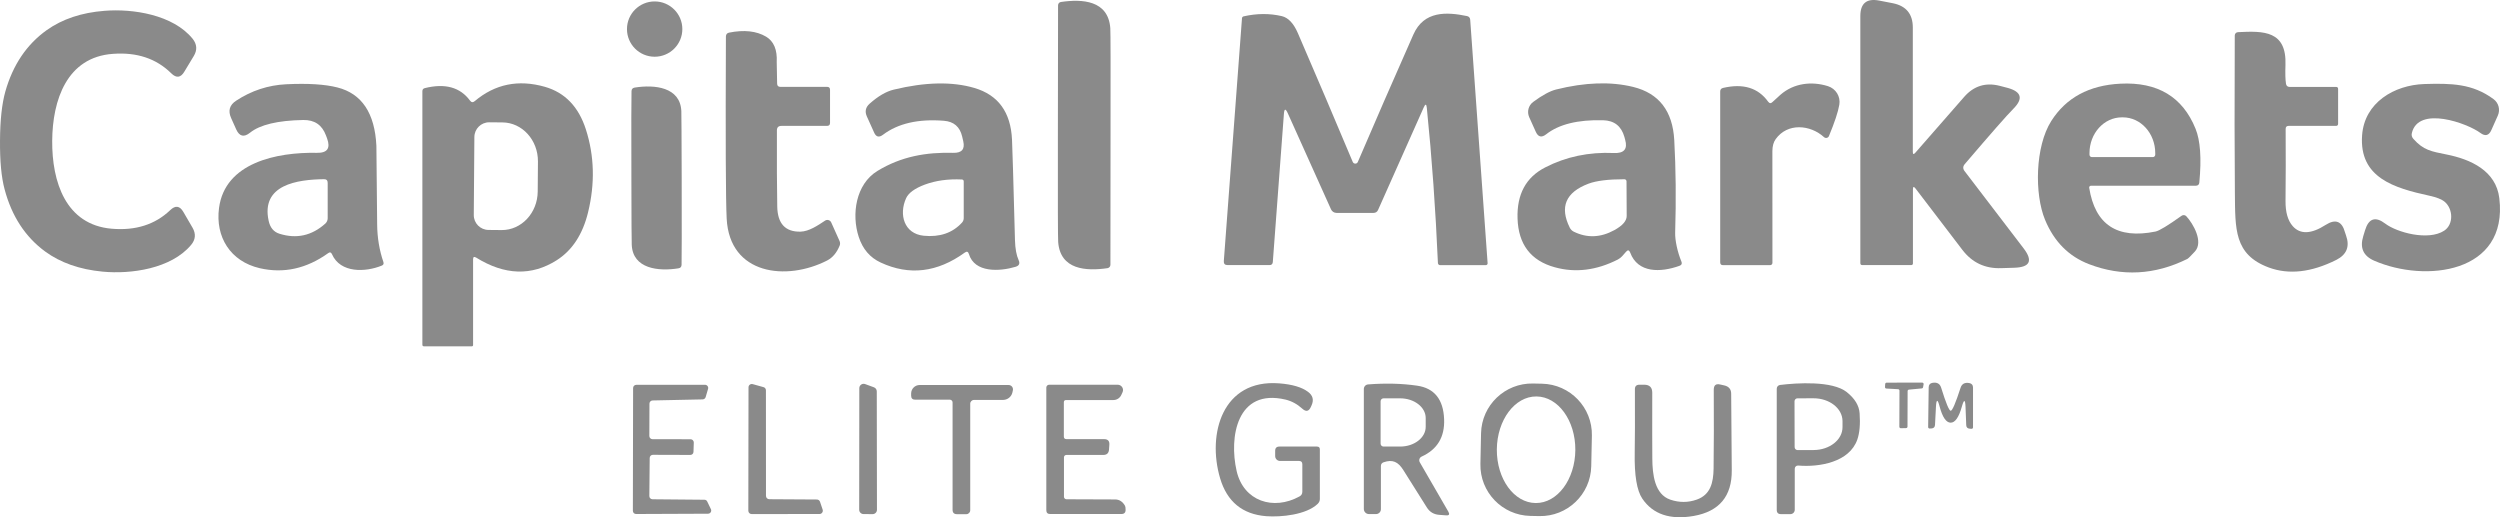 <svg xmlns="http://www.w3.org/2000/svg" width="232" height="48" viewBox="0 0 232 48" fill="none"><g clip-path="url(#clip0_58_4776)"><path d="M98.172 12.471C98.183 8.543 98.188 4.554 98.188 0.495C98.188 0.336 98.298 0.205 98.457 0.183C100.434 -0.107 102.844 0.024 103.036 2.612C103.063 2.973 103.069 6.305 103.058 12.597C103.053 16.52 103.047 20.514 103.047 24.573C103.047 24.727 102.932 24.858 102.779 24.885C100.801 25.175 98.391 25.044 98.199 22.456C98.172 22.089 98.161 18.763 98.172 12.471Z" fill="#8A8A8A"></path><path d="M60.752 5.265C62.171 5.265 63.321 4.116 63.321 2.699C63.321 1.282 62.171 0.133 60.752 0.133C59.333 0.133 58.183 1.282 58.183 2.699C58.183 4.116 59.333 5.265 60.752 5.265Z" fill="#8A8A8A"></path><path d="M177.509 14.09C177.509 14.326 177.585 14.353 177.739 14.178L182.28 8.986C183.167 7.974 184.263 7.634 185.567 7.963C185.912 8.05 186.169 8.116 186.339 8.165C187.599 8.521 187.769 9.161 186.843 10.091C186.257 10.676 184.756 12.389 182.335 15.223C182.149 15.436 182.143 15.661 182.318 15.885L187.791 23.047C188.673 24.201 188.388 24.797 186.936 24.847C186.334 24.863 185.917 24.88 185.693 24.885C184.208 24.934 183.014 24.371 182.11 23.189L177.761 17.493C177.602 17.285 177.52 17.313 177.52 17.57V24.453C177.52 24.535 177.454 24.6 177.372 24.6H172.825C172.699 24.6 172.639 24.54 172.639 24.414V1.49C172.639 0.314 173.22 -0.168 174.375 0.051C175.148 0.199 175.581 0.281 175.674 0.303C176.895 0.555 177.509 1.304 177.509 2.552L177.509 14.09Z" fill="#8A8A8A"></path><path d="M4.844 13.068C4.816 16.848 6.082 20.858 10.36 21.225C12.579 21.416 14.392 20.842 15.794 19.502C16.276 19.037 16.687 19.091 17.021 19.677L17.87 21.137C18.194 21.701 18.15 22.232 17.733 22.73C15.882 24.945 12.14 25.46 9.522 25.208C7.391 25.006 5.616 24.382 4.186 23.337C2.346 21.985 1.091 20.065 0.429 17.576C0.127 16.454 -0.015 14.944 0.001 13.035C0.012 11.125 0.182 9.615 0.494 8.499C1.195 6.021 2.477 4.122 4.34 2.793C5.781 1.77 7.566 1.168 9.697 1.004C12.321 0.79 16.057 1.359 17.876 3.597C18.281 4.106 18.32 4.636 17.985 5.194L17.114 6.639C16.775 7.219 16.364 7.274 15.887 6.798C14.507 5.435 12.705 4.833 10.481 4.997C6.197 5.298 4.871 9.292 4.844 13.068Z" fill="#8A8A8A"></path><path d="M132.124 9.965L127.884 19.485C127.802 19.665 127.659 19.758 127.457 19.758H124.033C123.808 19.758 123.606 19.627 123.518 19.425L119.503 10.501C119.3 10.053 119.185 10.075 119.147 10.561L118.117 24.316C118.1 24.507 118.002 24.6 117.81 24.6H113.915C113.669 24.6 113.554 24.475 113.57 24.228L115.257 1.687C115.263 1.605 115.323 1.539 115.405 1.518C116.638 1.239 117.821 1.233 118.949 1.496C119.552 1.638 120.051 2.169 120.445 3.082C122.203 7.147 123.896 11.125 125.534 15.026C125.622 15.234 125.917 15.239 126.005 15.031C127.539 11.448 129.259 7.503 131.165 3.197C132.146 0.987 134.255 1.102 136.134 1.49C136.32 1.529 136.419 1.643 136.435 1.835L138.051 24.431C138.057 24.524 137.98 24.606 137.887 24.606H133.636C133.532 24.606 133.444 24.518 133.439 24.414C133.225 19.496 132.885 14.692 132.409 10.009C132.37 9.637 132.277 9.62 132.124 9.965Z" fill="#8A8A8A"></path><path d="M72.425 8.061H76.758C76.939 8.061 77.027 8.154 77.027 8.335V11.404C77.027 11.59 76.934 11.683 76.747 11.683H72.518C72.239 11.683 72.097 11.82 72.097 12.099C72.086 14.96 72.097 17.318 72.129 19.168C72.157 20.749 72.874 21.526 74.282 21.498C75.071 21.482 75.909 20.913 76.567 20.475C76.764 20.344 77.038 20.421 77.136 20.639L77.914 22.374C77.969 22.505 77.974 22.647 77.925 22.779C77.657 23.446 77.268 23.911 76.758 24.174C72.995 26.1 67.703 25.52 67.435 20.284C67.347 18.549 67.325 12.914 67.364 3.389C67.369 3.186 67.468 3.066 67.659 3.028C69.056 2.749 70.201 2.875 71.089 3.4C71.806 3.827 72.14 4.614 72.08 5.763C72.075 5.895 72.086 6.562 72.118 7.766C72.124 7.963 72.222 8.061 72.425 8.061Z" fill="#8A8A8A"></path><path d="M212.48 8.066H216.786C216.912 8.066 216.977 8.132 216.977 8.258V11.48C216.977 11.617 216.906 11.683 216.769 11.683H212.381C212.201 11.683 212.108 11.776 212.108 11.962C212.124 14.342 212.119 16.569 212.097 18.642C212.086 19.687 212.31 20.47 212.765 20.984C213.455 21.766 214.474 21.733 215.816 20.874C216.731 20.289 217.334 20.519 217.618 21.569C217.624 21.597 217.657 21.684 217.706 21.832C218.084 22.871 217.777 23.637 216.786 24.13C214.48 25.279 212.403 25.509 210.546 24.825C207.303 23.621 207.435 21.241 207.397 17.893C207.364 14.418 207.358 9.555 207.386 3.296C207.386 3.126 207.517 2.989 207.687 2.984C210.07 2.863 212.212 2.836 212.091 6.048C212.064 6.808 212.08 7.382 212.14 7.776C212.173 7.968 212.288 8.066 212.48 8.066Z" fill="#8A8A8A"></path><path d="M30.459 23.49C28.448 24.934 26.328 25.399 24.11 24.89C21.36 24.256 19.974 21.969 20.325 19.304C20.878 15.086 25.693 14.112 29.401 14.183C30.371 14.205 30.689 13.762 30.355 12.848C30.305 12.711 30.267 12.618 30.25 12.569C29.889 11.595 29.188 11.119 28.147 11.136C25.775 11.179 24.126 11.573 23.2 12.317C22.642 12.766 22.214 12.662 21.919 12.006L21.448 10.955C21.146 10.282 21.299 9.741 21.919 9.341C23.337 8.411 24.882 7.902 26.553 7.82C28.569 7.722 30.157 7.82 31.313 8.116C33.576 8.69 34.781 10.495 34.929 13.527C34.929 13.565 34.951 15.999 35 20.825C35.011 22.051 35.203 23.216 35.581 24.321C35.63 24.48 35.581 24.589 35.427 24.649C33.932 25.262 31.587 25.372 30.804 23.583C30.727 23.407 30.612 23.375 30.459 23.49ZM30.409 16.973C30.409 16.738 30.294 16.623 30.059 16.629C27.61 16.662 24.197 17.127 24.931 20.491C25.068 21.126 25.402 21.525 25.928 21.689C27.512 22.187 28.93 21.876 30.19 20.748C30.327 20.623 30.409 20.442 30.409 20.256V16.973Z" fill="#8A8A8A"></path><path d="M43.902 24.064V32.03C43.902 32.09 43.852 32.139 43.792 32.139H39.349C39.245 32.139 39.196 32.085 39.196 31.981V8.466C39.196 8.307 39.273 8.214 39.426 8.176C41.305 7.711 42.702 8.094 43.617 9.336C43.743 9.505 43.885 9.527 44.05 9.39C45.934 7.798 48.103 7.355 50.563 8.055C52.431 8.592 53.696 9.91 54.37 12.011C55.159 14.468 55.224 17.034 54.573 19.703C54.074 21.755 53.099 23.238 51.658 24.152C49.325 25.629 46.832 25.547 44.187 23.905C43.995 23.791 43.902 23.84 43.902 24.064ZM44.022 12.711L43.967 19.955C43.962 20.716 44.575 21.334 45.337 21.339L46.558 21.35C48.388 21.361 49.889 19.758 49.9 17.767L49.922 14.987C49.933 12.996 48.459 11.371 46.624 11.36L45.403 11.349C44.647 11.344 44.028 11.956 44.022 12.711Z" fill="#8A8A8A"></path><path d="M89.533 23.44C86.986 25.284 84.384 25.596 81.732 24.365C80.735 23.905 80.056 23.112 79.689 21.98C79.01 19.906 79.404 17.099 81.426 15.863C83.65 14.506 85.967 14.117 88.454 14.183C89.248 14.205 89.56 13.85 89.391 13.111L89.287 12.662C89.073 11.759 88.509 11.278 87.588 11.207C85.216 11.021 83.332 11.453 81.935 12.509C81.573 12.783 81.3 12.711 81.119 12.301L80.445 10.807C80.242 10.353 80.325 9.959 80.697 9.626C81.486 8.925 82.231 8.488 82.938 8.318C85.874 7.607 88.372 7.558 90.431 8.165C92.633 8.816 93.795 10.408 93.915 12.952C93.954 13.674 94.041 16.782 94.189 22.28C94.211 23.074 94.326 23.698 94.529 24.141C94.671 24.453 94.578 24.66 94.244 24.759C92.776 25.197 90.442 25.339 89.911 23.566C89.845 23.347 89.719 23.304 89.533 23.44ZM89.434 16.842C89.434 16.727 89.374 16.662 89.259 16.656C87.983 16.596 86.838 16.755 85.819 17.132C84.888 17.482 84.312 17.904 84.088 18.39C83.398 19.906 83.896 21.69 85.72 21.876C87.205 22.023 88.394 21.619 89.275 20.656C89.38 20.541 89.434 20.393 89.434 20.24V16.842Z" fill="#8A8A8A"></path><path d="M150.897 23.364L150.541 23.769C150.426 23.895 150.294 23.999 150.141 24.081C148.152 25.093 146.197 25.334 144.285 24.803C142.056 24.19 140.905 22.68 140.828 20.273C140.757 18.035 141.606 16.454 143.387 15.54C145.326 14.539 147.451 14.096 149.763 14.2C150.711 14.244 151.061 13.833 150.815 12.969L150.744 12.706C150.459 11.7 149.801 11.185 148.766 11.158C146.421 11.098 144.658 11.535 143.48 12.466C143.058 12.794 142.74 12.717 142.521 12.23L141.908 10.868C141.689 10.37 141.836 9.79 142.275 9.462C143.124 8.833 143.836 8.45 144.4 8.307C147.101 7.634 149.489 7.558 151.56 8.067C153.954 8.658 155.225 10.304 155.372 13.007C155.52 15.682 155.548 18.544 155.455 21.602C155.438 22.297 155.668 23.386 156.035 24.272C156.117 24.464 156.057 24.595 155.86 24.666C154.102 25.301 151.987 25.355 151.28 23.435C151.187 23.2 151.061 23.172 150.897 23.364ZM150.941 16.826C150.941 16.722 150.853 16.634 150.749 16.634C149.254 16.634 148.142 16.771 147.413 17.045C145.293 17.844 144.718 19.206 145.676 21.132C145.759 21.296 145.885 21.416 146.043 21.498C147.276 22.106 148.53 22.056 149.801 21.362C150.574 20.94 150.957 20.497 150.957 20.043C150.957 18.686 150.952 17.614 150.941 16.826Z" fill="#8A8A8A"></path><path d="M164.488 9.467C164.696 9.265 164.948 9.035 165.238 8.783C166.471 7.716 168.114 7.519 169.632 7.995C170.366 8.225 170.82 8.964 170.689 9.719C170.574 10.392 170.251 11.36 169.725 12.63C169.648 12.81 169.418 12.859 169.27 12.728C168.005 11.573 165.89 11.371 164.784 12.909C164.581 13.188 164.482 13.554 164.477 14.019C164.471 15.376 164.471 18.834 164.482 24.392C164.482 24.513 164.389 24.606 164.269 24.606H159.892C159.722 24.606 159.634 24.518 159.634 24.343V8.493C159.634 8.313 159.722 8.203 159.897 8.16C161.765 7.722 163.157 8.149 164.082 9.434C164.208 9.604 164.34 9.615 164.488 9.467Z" fill="#8A8A8A"></path><path d="M194.041 17.236C193.943 17.236 193.861 17.324 193.877 17.422C194.419 20.853 196.473 22.209 200.034 21.487C200.379 21.416 201.19 20.924 202.455 20.021C202.592 19.928 202.773 19.944 202.888 20.065C203.535 20.76 204.499 22.45 203.688 23.337C203.31 23.752 203.074 23.982 202.981 24.031C199.963 25.52 196.923 25.684 193.871 24.518C191.982 23.796 190.618 22.423 189.779 20.393C188.793 18.019 188.854 13.603 190.355 11.234C191.73 9.068 193.866 7.913 196.769 7.766C200.22 7.591 202.549 8.986 203.748 11.951C204.192 13.04 204.307 14.698 204.099 16.93C204.082 17.132 203.967 17.236 203.765 17.236L194.041 17.236ZM194.123 14.577H199.788C199.908 14.577 200.007 14.479 200.007 14.358V14.211C200.007 12.378 198.665 10.89 197.005 10.89H196.906C195.246 10.89 193.904 12.378 193.904 14.211V14.358C193.904 14.479 194.003 14.577 194.123 14.577Z" fill="#8A8A8A"></path><path d="M223.956 12.881C224.888 13.943 225.633 14.052 227.04 14.337C229.275 14.78 231.636 15.841 231.938 18.402C232.77 25.378 225.057 26.258 220.319 24.19C219.317 23.753 218.977 22.997 219.306 21.931L219.481 21.356C219.815 20.262 220.44 20.059 221.354 20.754C222.439 21.575 225.342 22.368 226.816 21.411C227.72 20.82 227.643 19.381 226.871 18.73C226.602 18.5 226.126 18.309 225.441 18.161C222.187 17.45 218.922 16.498 219.202 12.564C219.415 9.506 222.198 7.892 224.97 7.799C227.468 7.722 229.445 7.755 231.395 9.194C231.872 9.544 232.042 10.179 231.801 10.72L231.198 12.072C230.974 12.58 230.634 12.673 230.185 12.34C228.985 11.442 224.422 9.779 223.819 12.351C223.77 12.553 223.819 12.728 223.956 12.881Z" fill="#8A8A8A"></path><path d="M58.593 16.575C58.583 11.727 58.583 9.024 58.605 8.455C58.61 8.269 58.709 8.16 58.9 8.127C60.752 7.832 63.129 8.078 63.228 10.31C63.239 10.584 63.25 12.63 63.261 16.454C63.272 21.302 63.266 24.01 63.25 24.573C63.244 24.765 63.146 24.874 62.954 24.902C61.102 25.197 58.725 24.951 58.626 22.719C58.61 22.451 58.599 20.399 58.593 16.575Z" fill="#8A8A8A"></path><path d="M176.139 36.117L175.055 36.057C174.978 36.057 174.923 35.991 174.929 35.915L174.945 35.636C174.951 35.565 175.011 35.51 175.082 35.51L178.374 35.504C178.462 35.504 178.528 35.581 178.511 35.663L178.462 35.931C178.451 35.991 178.402 36.041 178.341 36.046L177.153 36.156C177.082 36.161 177.027 36.221 177.027 36.292L177.016 39.591C177.016 39.668 176.956 39.728 176.879 39.728L176.397 39.739C176.32 39.739 176.26 39.679 176.26 39.602L176.271 36.254C176.271 36.177 176.216 36.117 176.139 36.117Z" fill="#8A8A8A"></path><path d="M181.026 38.12C181.174 38.12 181.48 37.409 181.941 35.986C182.061 35.62 182.329 35.472 182.751 35.548C182.981 35.592 183.096 35.729 183.096 35.964V39.663C183.096 39.739 183.031 39.8 182.954 39.794L182.795 39.783C182.581 39.767 182.472 39.657 182.466 39.444L182.401 37.775C182.373 37.042 182.258 37.026 182.061 37.731C181.782 38.727 181.437 39.225 181.02 39.225C180.604 39.22 180.259 38.716 179.996 37.721C179.81 37.009 179.695 37.026 179.656 37.759L179.569 39.428C179.558 39.635 179.448 39.75 179.234 39.761L179.076 39.767C178.999 39.772 178.933 39.712 178.933 39.635L178.982 35.937C178.988 35.707 179.103 35.565 179.333 35.527C179.755 35.456 180.023 35.603 180.138 35.975C180.582 37.403 180.878 38.12 181.026 38.12Z" fill="#8A8A8A"></path><path d="M120.549 42.776H118.785C118.539 42.776 118.336 42.573 118.336 42.327V41.834C118.336 41.572 118.467 41.441 118.73 41.441H122.214C122.395 41.441 122.483 41.528 122.483 41.703V46.304C122.483 46.474 122.417 46.622 122.291 46.748C121.239 47.776 118.878 48.006 117.503 47.902C115.296 47.727 113.866 46.551 113.225 44.379C112.009 40.264 113.444 35.165 118.709 35.575C119.919 35.669 120.818 35.931 121.393 36.369C121.831 36.697 121.94 37.113 121.716 37.611L121.65 37.758C121.464 38.18 121.201 38.24 120.856 37.928C120.379 37.496 119.859 37.217 119.289 37.08C114.775 36.024 114.041 40.571 114.759 43.706C115.4 46.518 118.177 47.404 120.593 46.069C120.768 45.976 120.856 45.828 120.856 45.632V43.082C120.856 42.88 120.752 42.776 120.549 42.776Z" fill="#8A8A8A"></path><path d="M131.927 42.371C131.724 42.464 131.647 42.71 131.757 42.901L134.408 47.486C134.551 47.732 134.479 47.847 134.195 47.825L133.548 47.776C133.05 47.738 132.672 47.508 132.409 47.087C131.828 46.151 131.1 44.997 130.229 43.623C129.752 42.863 129.243 42.606 128.393 42.901C128.229 42.962 128.147 43.076 128.147 43.252V47.256C128.147 47.503 127.944 47.705 127.698 47.705H127.035C126.777 47.705 126.564 47.492 126.564 47.234V36.101C126.564 35.876 126.734 35.69 126.958 35.674C128.574 35.548 130.092 35.586 131.499 35.789C133.105 36.019 133.943 37.058 134.014 38.902C134.08 40.554 133.384 41.709 131.927 42.371ZM128.12 37.239V41.167C128.12 41.32 128.24 41.441 128.393 41.441H129.933C131.242 41.441 132.305 40.62 132.305 39.613V38.792C132.305 37.786 131.242 36.965 129.933 36.965H128.393C128.24 36.965 128.12 37.086 128.12 37.239Z" fill="#8A8A8A"></path><path d="M147.667 43.272C147.61 45.878 145.452 47.946 142.841 47.893L142.009 47.876C139.399 47.82 137.328 45.665 137.382 43.056L137.441 40.212C137.498 37.606 139.656 35.538 142.267 35.59L143.099 35.608C145.709 35.663 147.78 37.819 147.727 40.427L147.667 43.272ZM142.514 46.682C144.526 46.699 146.169 44.494 146.191 41.762C146.208 39.028 144.597 36.807 142.583 36.791C140.571 36.774 138.928 38.979 138.906 41.711C138.889 44.445 140.5 46.666 142.514 46.682Z" fill="#8A8A8A"></path><path d="M157.454 46.365C158.725 45.916 158.999 44.816 159.021 43.492C159.048 41.38 159.054 38.94 159.037 36.172C159.037 35.751 159.234 35.587 159.623 35.679L160.018 35.767C160.439 35.865 160.653 36.123 160.653 36.538C160.653 37.337 160.67 39.706 160.708 43.64C160.73 46.047 159.552 47.459 157.18 47.88C154.983 48.263 153.395 47.727 152.409 46.277C151.899 45.528 151.664 44.111 151.702 42.021C151.724 40.877 151.73 38.913 151.719 36.128C151.713 35.844 151.856 35.701 152.146 35.701H152.573C153.083 35.701 153.335 35.953 153.329 36.456C153.324 39.477 153.324 41.512 153.335 42.562C153.345 44.023 153.543 45.878 155.011 46.37C155.838 46.649 156.649 46.649 157.454 46.365Z" fill="#8A8A8A"></path><path d="M166.876 43.203C166.701 43.186 166.553 43.323 166.553 43.498V47.306C166.553 47.53 166.372 47.711 166.148 47.711H165.271C165.014 47.711 164.882 47.58 164.882 47.322V36.074C164.882 35.893 165.014 35.745 165.189 35.724C166.739 35.532 170.048 35.319 171.385 36.391C172.13 36.987 172.524 37.638 172.573 38.355C172.644 39.362 172.573 40.172 172.36 40.79C171.626 42.896 168.837 43.367 166.876 43.203ZM166.531 37.239L166.542 41.496C166.542 41.649 166.668 41.769 166.821 41.769L168.306 41.764C169.79 41.758 170.99 40.806 170.985 39.641V39.072C170.979 37.901 169.774 36.955 168.284 36.96L166.799 36.965C166.652 36.965 166.531 37.091 166.531 37.239Z" fill="#8A8A8A"></path><path d="M60.549 46.332L65.37 46.376C65.485 46.376 65.589 46.441 65.633 46.545L65.972 47.251C66.065 47.448 65.923 47.672 65.704 47.672L59.026 47.7C58.862 47.7 58.73 47.569 58.73 47.404L58.752 36.008C58.752 35.844 58.884 35.712 59.048 35.712L65.424 35.707C65.622 35.707 65.764 35.898 65.709 36.084L65.485 36.85C65.446 36.976 65.337 37.058 65.205 37.064L60.56 37.162C60.396 37.168 60.27 37.294 60.27 37.458L60.259 40.462C60.259 40.626 60.39 40.757 60.554 40.757L64.088 40.762C64.252 40.762 64.384 40.899 64.384 41.063L64.356 41.928C64.356 42.092 64.225 42.218 64.06 42.218L60.587 42.207C60.423 42.207 60.292 42.338 60.292 42.502L60.259 46.031C60.253 46.195 60.385 46.327 60.549 46.332Z" fill="#8A8A8A"></path><path d="M76.096 46.562L76.342 47.295C76.408 47.492 76.26 47.7 76.052 47.7L69.752 47.705C69.582 47.705 69.445 47.568 69.445 47.399L69.462 35.942C69.462 35.74 69.653 35.592 69.851 35.647L70.853 35.926C70.985 35.959 71.078 36.079 71.078 36.221L71.083 46.02C71.083 46.19 71.22 46.327 71.39 46.327L75.805 46.354C75.937 46.354 76.052 46.436 76.096 46.562Z" fill="#8A8A8A"></path><path d="M79.733 47.306L79.744 36.019C79.744 35.74 80.023 35.548 80.281 35.641L81.102 35.942C81.261 36.002 81.365 36.15 81.365 36.32L81.382 47.311C81.382 47.53 81.201 47.711 80.982 47.711L80.133 47.705C79.914 47.705 79.733 47.525 79.733 47.306Z" fill="#8A8A8A"></path><path d="M90.037 37.463V47.35C90.037 47.552 89.873 47.716 89.675 47.716H88.81C88.536 47.716 88.399 47.58 88.399 47.306V37.343C88.399 37.206 88.284 37.091 88.147 37.091H84.931C84.68 37.091 84.553 36.965 84.553 36.708V36.522C84.553 36.085 84.904 35.729 85.342 35.729H93.598C93.866 35.729 94.058 35.981 93.992 36.238L93.948 36.435C93.85 36.834 93.488 37.113 93.077 37.113H90.388C90.196 37.113 90.037 37.272 90.037 37.463Z" fill="#8A8A8A"></path><path d="M98.933 37.124C98.796 37.124 98.725 37.195 98.725 37.332V40.511C98.725 40.669 98.807 40.752 98.972 40.752H102.461C102.812 40.752 102.976 40.927 102.948 41.277L102.916 41.731C102.888 42.054 102.713 42.218 102.39 42.218H98.96C98.835 42.218 98.736 42.316 98.736 42.437V46.102C98.736 46.228 98.84 46.332 98.966 46.332L103.491 46.349C103.874 46.354 104.176 46.545 104.4 46.934C104.438 47 104.455 47.126 104.455 47.306C104.46 47.569 104.329 47.7 104.066 47.7H97.449C97.213 47.7 97.098 47.58 97.098 47.344V35.964C97.098 35.817 97.219 35.702 97.366 35.702H103.721C104.077 35.702 104.318 36.068 104.176 36.391L104.06 36.643C103.929 36.938 103.644 37.124 103.326 37.124H98.933Z" fill="#8A8A8A"></path></g><defs><clipPath id="clip0_58_4776"><rect width="232" height="48" fill="white"></rect></clipPath></defs></svg>